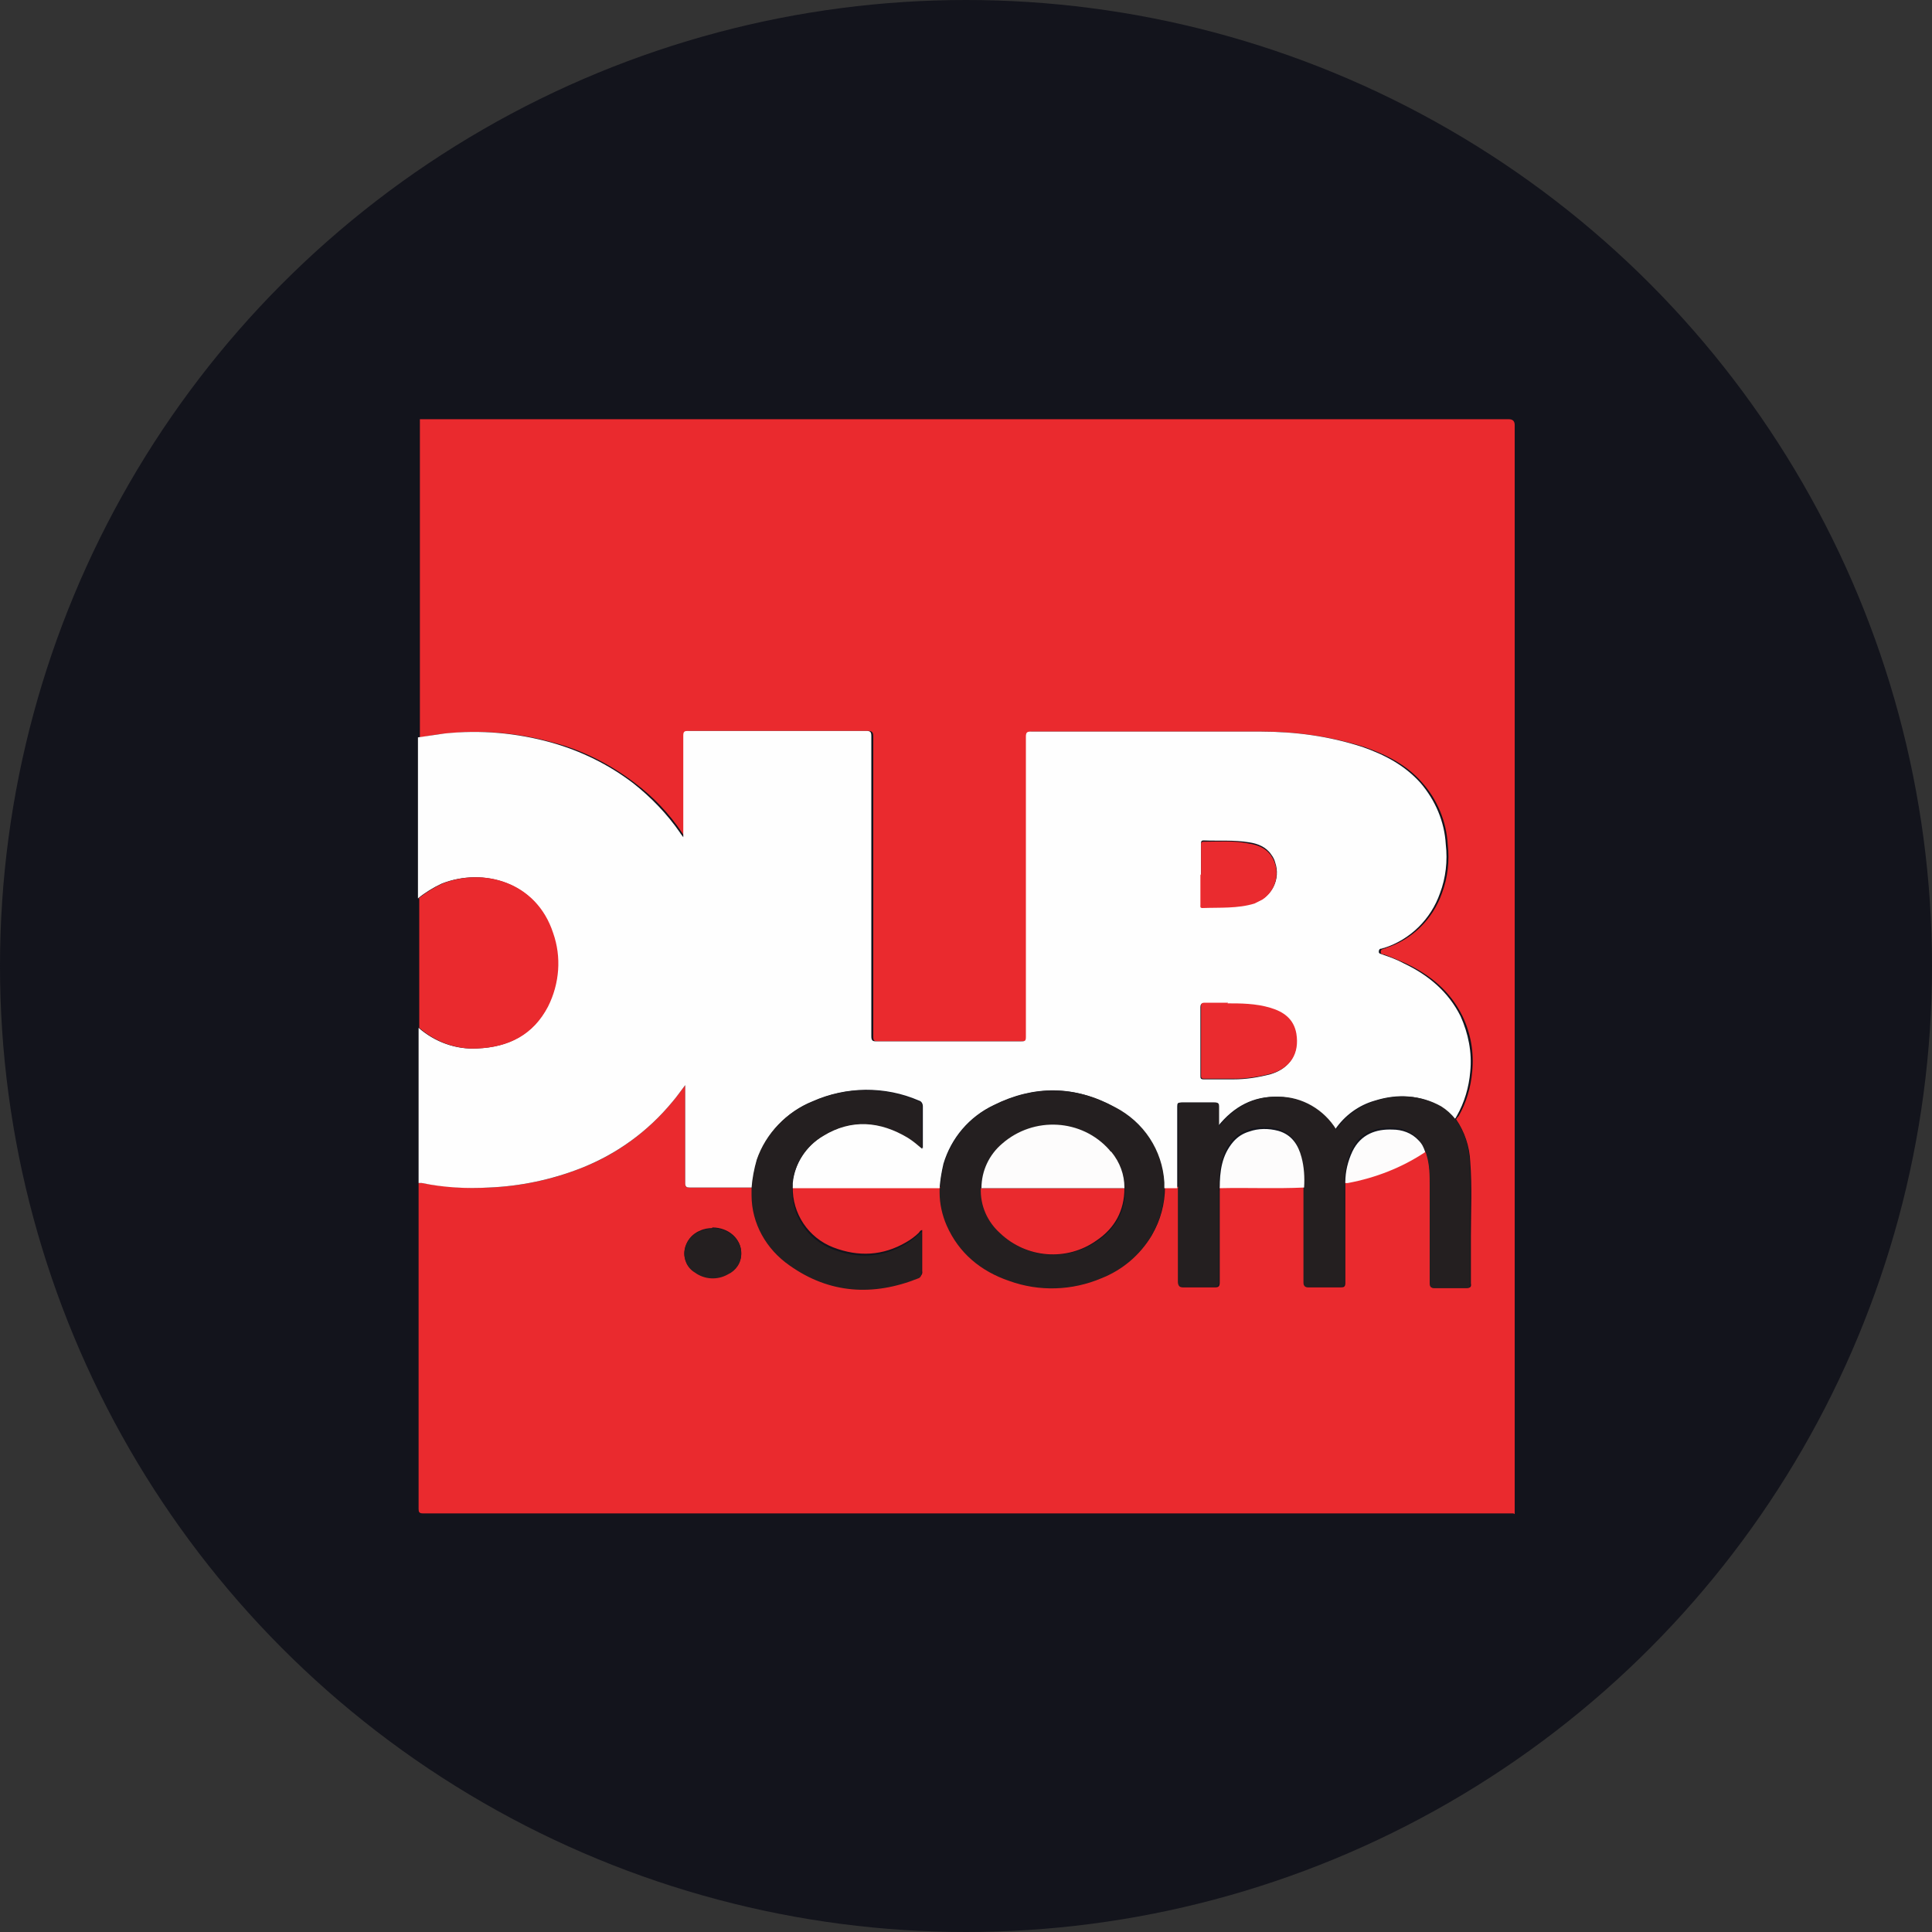 <?xml version='1.0' encoding='utf-8'?>
<svg xmlns="http://www.w3.org/2000/svg" version="1.1" viewBox="0 0 300 300" width="300" height="300">
  <rect x="0" y="0" width="300" height="300" fill="#333333" stroke="none"/>
  <defs>
    <style>
      .cls-1 {
        fill: #ea2b2f;
      }

      .cls-2 {
        fill: #241f20;
      }

      .cls-3 {
        fill: #ea2a2e;
      }

      .cls-4 {
        fill: #fefefe;
      }

      .cls-5 {
        fill: #13141c;
      }

      .cls-6 {
        fill: #fdfcfc;
      }
    </style>
  <clipPath id="bz_circular_clip"><circle cx="150.0" cy="150.0" r="150.0" /></clipPath></defs>
  
  <g clip-path="url(#bz_circular_clip)"><g>
    <g id="Layer_1">
      <rect class="cls-5" x="0" width="300" height="300" />
      <g>
        <path class="cls-3" d="M235,235c-56.4,0-112.9,0-169.3,0-.6,0-.7-.2-.7-.7,0-16.9,0-33.7,0-50.6.2,0,.3,0,.5,0,3.4.6,6.9.9,10.4.7,4.9-.2,9.8-1.2,14.3-3,5.5-2.1,10.4-5.7,14.2-10.3.7-.8,1.3-1.7,2-2.6v.8c0,4.8,0,9.6,0,14.4,0,.6.1.7.7.7,3.2,0,6.4,0,9.7,0,0,.3,0,.6,0,.9,0,4.4,2.3,8.5,5.9,10.9,6.2,4.4,13,4.8,20,2,.3,0,.6-.4.5-.8,0-2,0-3.9,0-5.9,0-.2,0-.4,0-.5-.2,0-.4.2-.5.4-.6.6-1.3,1.1-2,1.5-3.6,2.1-7.4,2.3-11.3.8-3.9-1.5-6.4-5.3-6.3-9.4h22.9c0,.2,0,.5,0,.7,0,1.8.4,3.5,1.1,5.1,1.9,4.3,5.3,7.1,9.7,8.6,4.6,1.6,9.7,1.5,14.3-.4,3.3-1.3,6-3.6,7.8-6.6,1.3-2.2,2-4.8,2-7.4h2.1c0,.2,0,.5,0,.7,0,4.7,0,9.4,0,14.1,0,.6.1.8.8.8,1.6,0,3.2,0,4.8,0,.6,0,.8-.1.8-.8,0-4.7,0-9.3,0-14,0-.3,0-.6,0-.8,4.4,0,8.7,0,13.1-.1,0,.3,0,.5,0,.8,0,4.7,0,9.5,0,14.2,0,.5.1.7.7.7,1.7,0,3.4,0,5,0,.5,0,.7-.1.7-.7,0-2.8,0-5.6,0-8.5,0-2.4,0-4.9,0-7.3.1,0,.3,0,.4,0,4.3-.7,8.4-2.4,12-4.8,0,.2.2.4.3.7.4,1.6.5,3.2.5,4.8,0,5.1,0,10.1,0,15.2,0,.5.1.7.7.7,1.7,0,3.4,0,5,0,.5,0,.7-.2.6-.7,0-2.5,0-4.9,0-7.4,0-3.8.2-7.7-.1-11.5-.1-2.4-.9-4.7-2.2-6.6.1-.2.3-.4.4-.5,1.2-2.1,1.9-4.5,2.1-6.9.3-2.9-.2-5.9-1.5-8.6-1.9-3.9-5-6.4-8.8-8.2-1.1-.5-2.3-1-3.4-1.4-.2,0-.5,0-.5-.4,0-.4.3-.4.5-.5.1,0,.2,0,.3-.1,4.1-1.3,7.3-4.5,8.7-8.5.9-2.4,1.2-5,.9-7.6-.2-3.5-1.6-6.9-3.9-9.5-2.4-2.8-5.6-4.4-9-5.6-5.1-1.6-10.5-2.4-15.9-2.4-11.9,0-23.8,0-35.6,0-.7,0-.8.1-.8.8,0,15.5,0,31.1,0,46.6,0,.5-.1.7-.7.7-7.5,0-15,0-22.5,0-.7,0-.8-.1-.8-.8,0-15.5,0-31,0-46.6,0-.6-.2-.8-.8-.8-9.2,0-18.5,0-27.7,0-.6,0-.7,0-.7.7,0,5,0,10,0,15v.8c-.2-.3-.4-.5-.5-.7-2-3-4.5-5.6-7.3-7.7-3.8-2.9-8.1-5.1-12.7-6.3-5.4-1.5-11-2-16.6-1.4-1.4.1-2.7.4-4.1.6v-49.4c56.4,0,112.7,0,169.1,0q.9,0,.9.9c0,56.4,0,112.8,0,169.1ZM110.6,190.7c-.6,0-1.3.1-1.9.4-1.3.5-2.2,1.7-2.4,3-.2,1.3.4,2.7,1.6,3.4,1.5,1.1,3.5,1.2,5.1.3,1.3-.6,2.1-1.8,2.1-3.2,0-2.2-1.9-4-4.5-4Z" />
        <path class="cls-4" d="M146,184.5h-22.9c0-.3,0-.5,0-.8.3-3.1,2.1-5.8,4.8-7.4,4.4-2.7,8.9-2.3,13.2.3.8.5,1.5,1.1,2.2,1.7,0-2.2,0-4.4,0-6.5,0-.4-.2-.8-.6-.9-5.3-2.3-11.3-2.2-16.5.1-4,1.6-7.1,4.9-8.6,9-.4,1.4-.7,2.9-.8,4.4-3.2,0-6.4,0-9.7,0-.5,0-.7-.1-.7-.7,0-4.8,0-9.6,0-14.4v-.8c-.7.9-1.3,1.8-2,2.6-3.8,4.6-8.6,8.1-14.2,10.3-4.6,1.8-9.4,2.8-14.3,3-3.5.2-7,0-10.4-.7-.2,0-.3,0-.5,0v-24.1c2.5,2.2,5.8,3.4,9.1,3.2,4.8-.2,8.6-2.1,10.9-6.5,1.8-3.5,2.1-7.6.8-11.4-2.6-8-10.8-10.2-17.2-7.7-1.3.6-2.6,1.4-3.7,2.3v-25c1.4-.2,2.7-.4,4.1-.6,5.6-.6,11.2-.1,16.6,1.4,4.6,1.3,8.9,3.4,12.7,6.3,2.8,2.2,5.3,4.8,7.3,7.7.1.2.3.4.5.7v-.8c0-5,0-10,0-15,0-.6.2-.7.7-.7,9.2,0,18.5,0,27.7,0,.6,0,.8.1.8.8,0,15.5,0,31,0,46.6,0,.7.2.8.8.8,7.5,0,15,0,22.5,0,.6,0,.7-.1.7-.7,0-15.5,0-31.1,0-46.6,0-.7.2-.8.8-.8,11.9,0,23.8,0,35.6,0,5.4,0,10.7.7,15.9,2.4,3.4,1.2,6.5,2.8,9,5.6,2.3,2.7,3.7,6,3.9,9.5.3,2.6,0,5.2-.9,7.6-1.4,4-4.6,7.2-8.7,8.5-.1,0-.2,0-.3.1-.2,0-.5,0-.5.5,0,.3.3.3.5.4,1.2.4,2.3.8,3.4,1.4,3.8,1.8,6.9,4.4,8.8,8.2,1.2,2.7,1.8,5.6,1.5,8.6-.2,2.4-.9,4.8-2.1,6.9-.1.2-.2.4-.4.5-.6-.8-1.4-1.4-2.2-2-3.2-1.8-6.6-2-10.1-.9-2.5.7-4.7,2.3-6.2,4.5-1.9-3.1-5.2-5-8.9-5.1-3.8-.1-6.8,1.5-9.3,4.6,0-1.2,0-2.2,0-3.1,0-.5,0-.6-.6-.6-1.7,0-3.4,0-5.1,0-.5,0-.6.1-.6.6,0,4,0,7.9,0,11.9,0,.3,0,.5,0,.8-.7,0-1.4,0-2.1,0,0-.3,0-.6,0-.9-.3-5-3.3-9.4-7.7-11.7-6.1-3.4-12.5-3.4-18.7-.3-3.8,1.8-6.6,5.1-7.8,9.1-.3,1.3-.5,2.5-.6,3.8ZM190.6,155.8c-1.4,0-2.5,0-3.6,0-.5,0-.6.2-.6.6,0,3.5,0,7.1,0,10.6,0,.4,0,.6.5.6,1.5,0,3.1,0,4.6,0,2,0,3.9-.3,5.8-.8,3-.9,4.4-3.2,3.9-6.2-.4-2.3-2-3.3-4-4-2.3-.7-4.6-.7-6.7-.7h0ZM186.5,135.7c0,1.5,0,3.1,0,4.6,0,.2,0,.5.3.5,2.7,0,5.4.2,8.1-.7,2.6-.8,4-3.6,3.1-6.2-.1-.4-.3-.8-.6-1.2-.8-1.2-2.1-1.7-3.4-1.9-2.4-.4-4.8-.2-7.1-.3-.4,0-.4.2-.4.5,0,1.5,0,3,0,4.5h0Z" />
        <path class="cls-3" d="M65,139.5c1.1-.9,2.4-1.7,3.7-2.3,6.4-2.5,14.6-.3,17.2,7.7,1.3,3.7,1,7.8-.8,11.4-2.3,4.4-6.1,6.3-10.9,6.5-3.3.2-6.6-1-9.1-3.2v-20.1Z" />
        <path class="cls-2" d="M183,184.5c0-.3,0-.5,0-.8,0-4,0-7.9,0-11.9,0-.5.1-.6.6-.6,1.7,0,3.4,0,5.1,0,.5,0,.6.2.6.6,0,1,0,2,0,3.1,2.5-3.1,5.5-4.7,9.3-4.6,3.6,0,7,2,8.9,5.1,1.5-2.2,3.7-3.7,6.2-4.5,3.5-1,6.9-.9,10.1.9.8.5,1.6,1.2,2.2,2,1.4,1.9,2.1,4.2,2.2,6.6.3,3.8,0,7.7.1,11.5,0,2.5,0,4.9,0,7.4,0,.5-.1.7-.6.7-1.7,0-3.4,0-5,0-.5,0-.7-.2-.7-.7,0-5.1,0-10.1,0-15.2,0-1.6,0-3.2-.5-4.8,0-.2-.2-.4-.3-.7-.2-.7-.6-1.3-1-1.8-1.1-1.1-2.5-1.7-4.1-1.7-2.6,0-4.9.7-6.2,3.4-.7,1.5-1.1,3.2-1.1,4.8-.1,2.4,0,4.9,0,7.3,0,2.8,0,5.6,0,8.5,0,.5-.1.7-.7.7-1.7,0-3.4,0-5,0-.5,0-.7-.1-.7-.7,0-4.7,0-9.5,0-14.2,0-.3,0-.5,0-.8,0-1.6,0-3.2-.4-4.7-.5-2-1.5-3.5-3.6-4.1-1.5-.4-3-.4-4.5.1-1,.3-1.8.8-2.5,1.6-1.8,2.1-2.1,4.6-2.1,7.2-.1.3-.1.6,0,.8,0,4.7,0,9.3,0,14,0,.6-.2.8-.8.8-1.6,0-3.2,0-4.8,0-.6,0-.8-.2-.8-.8,0-4.7,0-9.4,0-14.1,0-.2,0-.5,0-.7Z" />
        <path class="cls-2" d="M146,184.5c0-1.3.3-2.6.6-3.8,1.2-4,4-7.3,7.8-9.1,6.3-3.1,12.6-3,18.7.3,4.5,2.3,7.4,6.7,7.7,11.7,0,.3,0,.6,0,.9,0,2.6-.7,5.1-2,7.4-1.8,3-4.5,5.3-7.8,6.6-4.5,1.9-9.6,2.1-14.3.4-4.4-1.5-7.8-4.3-9.7-8.6-.7-1.6-1.1-3.4-1.1-5.1,0-.2,0-.5,0-.7ZM174.6,184.5c0-2-.7-4-2-5.5-4.2-5.1-11.6-5.8-16.7-1.6-.1,0-.2.2-.3.3-2,1.7-3.2,4.2-3.2,6.9-.1,2.7,1,5.2,3,7,4.1,3.9,10.4,4.3,15,1.1,2.8-1.9,4.4-4.6,4.3-8.1Z" />
        <path class="cls-2" d="M116.7,184.5c.1-1.5.4-3,.8-4.4,1.4-4.1,4.6-7.4,8.6-9,5.2-2.4,11.3-2.4,16.5-.1.4,0,.6.5.6.9,0,2.1,0,4.3,0,6.5-.7-.6-1.4-1.2-2.2-1.7-4.3-2.6-8.8-3-13.2-.3-2.7,1.6-4.4,4.3-4.8,7.4,0,.3,0,.5,0,.8-.1,4.2,2.4,7.9,6.3,9.4,3.9,1.5,7.7,1.3,11.3-.8.7-.4,1.4-.9,2-1.5.2-.1.3-.3.5-.4.1.2,0,.3,0,.5,0,2,0,3.9,0,5.9,0,.4-.2.7-.5.8-7,2.8-13.8,2.4-20-2-3.6-2.5-5.9-6.5-5.9-10.9,0-.3,0-.6,0-.9Z" />
        <path class="cls-6" d="M189.4,184.5c0-2.6.3-5.1,2.1-7.2.7-.8,1.5-1.3,2.5-1.6,1.4-.5,3-.5,4.5-.1,2.1.6,3.1,2.2,3.6,4.1.4,1.5.5,3.1.4,4.7-4.4.2-8.7,0-13.1.1Z" />
        <path class="cls-6" d="M208.9,183.6c0-1.7.4-3.3,1.1-4.8,1.3-2.7,3.7-3.5,6.2-3.4,1.5,0,3,.5,4.1,1.7.5.5.8,1.1,1,1.8-3.6,2.4-7.7,4-12,4.8-.1,0-.3,0-.4,0Z" />
        <path class="cls-2" d="M110.6,190.7c2.5,0,4.6,1.8,4.5,4,0,1.4-.8,2.6-2.1,3.2-1.6.9-3.6.8-5.1-.3-1.2-.7-1.8-2.1-1.6-3.4.2-1.4,1.1-2.5,2.4-3,.6-.3,1.2-.4,1.9-.4Z" />
        <path class="cls-1" d="M190.6,155.8c2,0,4.4,0,6.7.7,2,.6,3.6,1.7,4,4,.5,3.1-.9,5.3-3.9,6.2-1.9.5-3.8.8-5.8.8-1.5,0-3.1,0-4.6,0-.5,0-.5-.2-.5-.6,0-3.5,0-7.1,0-10.6,0-.4,0-.6.6-.6,1.1,0,2.2,0,3.6,0Z" />
        <path class="cls-1" d="M186.5,135.7c0-1.5,0-3,0-4.5,0-.3,0-.5.4-.5,2.4,0,4.8-.2,7.1.3,1.3.2,2.6.7,3.4,1.9,1.5,2.2.9,5.3-1.4,6.8-.4.2-.8.4-1.2.6-2.6.8-5.4.6-8.1.7-.4,0-.3-.3-.3-.5,0-1.5,0-3.1,0-4.6Z" />
        <path class="cls-3" d="M174.6,184.5c0,3.5-1.5,6.2-4.3,8.1-4.6,3.3-10.9,2.8-15-1.1-2-1.8-3.1-4.3-3-7,6,0,12,0,18,0,1.4,0,2.8,0,4.2,0Z" />
        <path class="cls-6" d="M174.6,184.5c-1.4,0-2.8,0-4.2,0-6,0-12,0-18,0,0-2.7,1.2-5.2,3.2-6.9,4.9-4.3,12.4-3.9,16.7,1,0,.1.2.2.3.3,1.3,1.6,2,3.5,2,5.5Z" />
      </g>
    </g>
  </g>
</g></svg>